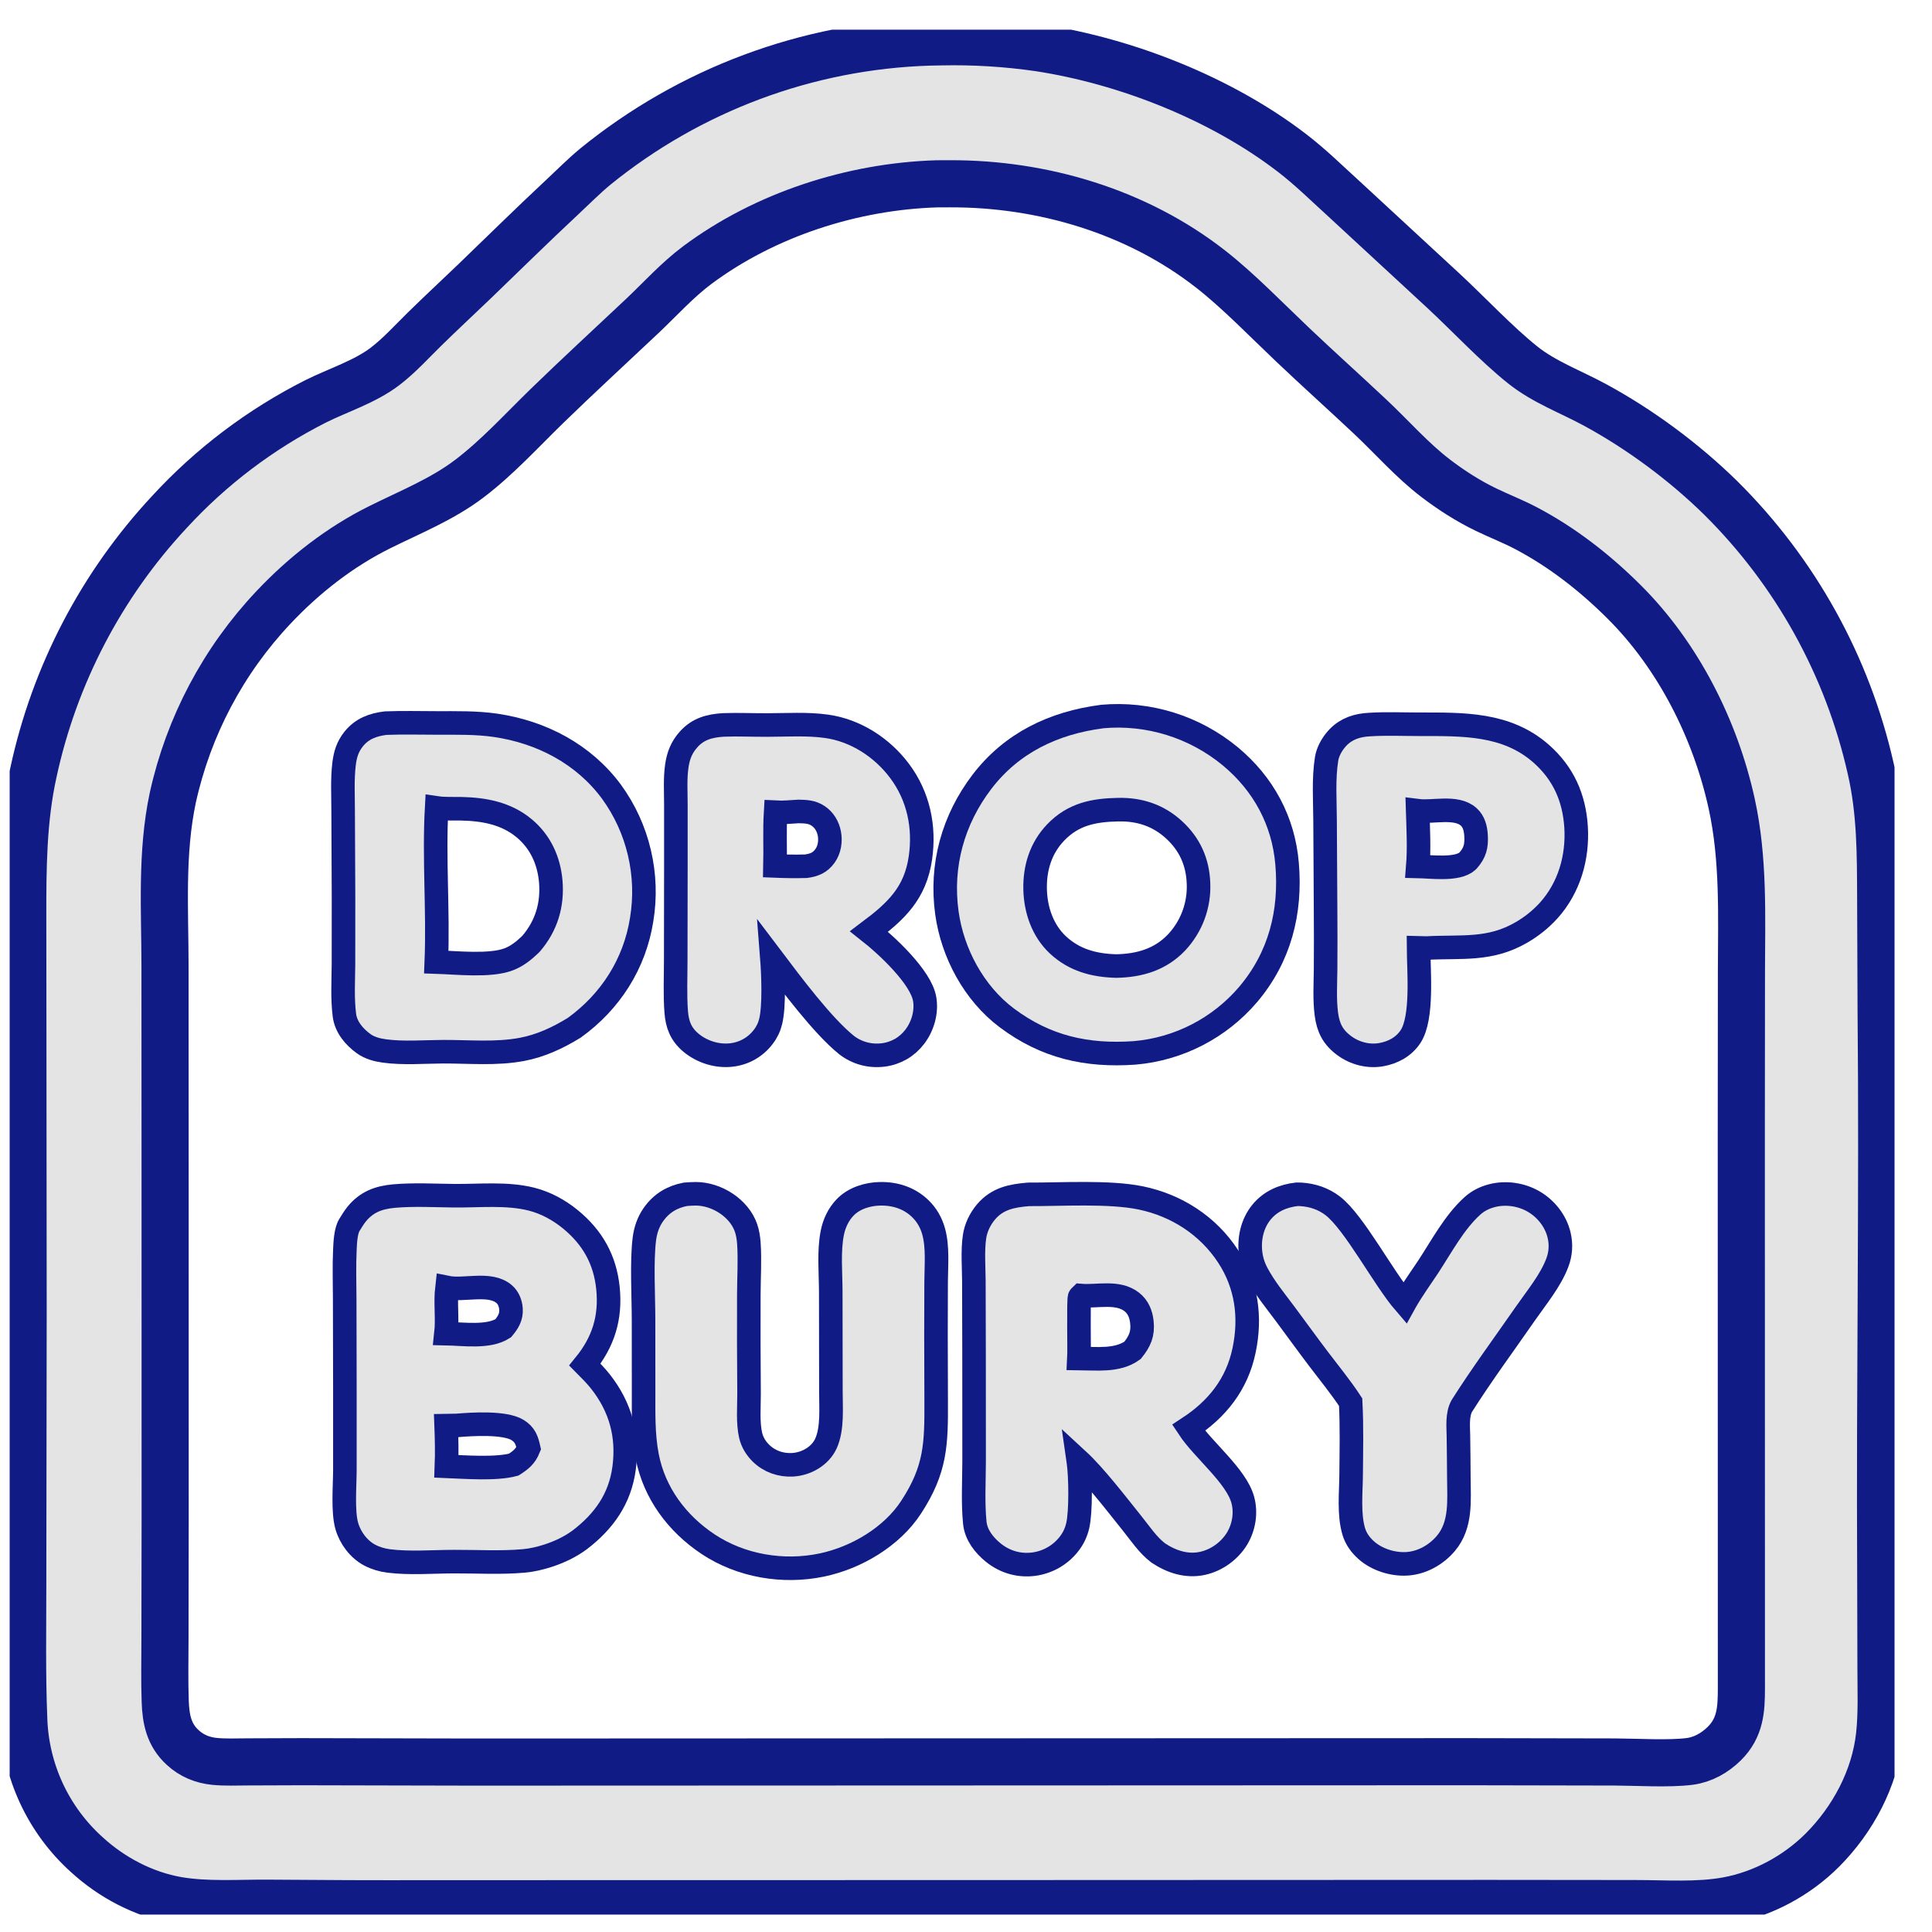 <svg width="41" height="41" viewBox="0 0 41 41" fill="none" xmlns="http://www.w3.org/2000/svg">
<g clip-path="url(#clip0_1312_430)">
<path d="M19.718 0.893L19.975 0.888C20.668 0.873 21.361 0.916 22.047 1.015C23.906 1.299 25.92 2.095 27.416 3.244C27.813 3.548 28.166 3.898 28.535 4.233L30.629 6.168C31.167 6.667 31.751 7.294 32.31 7.741C32.77 8.11 33.339 8.315 33.853 8.595C34.807 9.113 35.742 9.806 36.517 10.567C38.104 12.14 39.209 14.134 39.7 16.314C39.911 17.226 39.907 18.122 39.911 19.052L39.92 21.404C39.959 25.396 39.891 29.388 39.912 33.38L39.917 35.401C39.917 35.874 39.938 36.356 39.887 36.826C39.787 37.744 39.321 38.613 38.673 39.263C38.133 39.803 37.411 40.194 36.659 40.333C36.028 40.449 35.339 40.397 34.698 40.397L31.631 40.394L20.669 40.398L9.127 40.4C7.981 40.403 6.835 40.399 5.688 40.389C5.059 40.385 4.385 40.435 3.765 40.328C3.051 40.204 2.369 39.843 1.838 39.355C1.433 38.99 1.107 38.547 0.877 38.052C0.648 37.557 0.521 37.021 0.504 36.477C0.465 35.521 0.483 34.558 0.483 33.602L0.491 27.821L0.485 21.391L0.483 19.454C0.482 18.427 0.487 17.398 0.71 16.39C1.156 14.322 2.152 12.413 3.595 10.865C4.479 9.903 5.53 9.109 6.695 8.519C7.179 8.277 7.741 8.104 8.172 7.775C8.475 7.544 8.741 7.247 9.014 6.98C9.362 6.639 9.72 6.307 10.072 5.969C10.687 5.377 11.294 4.778 11.919 4.195C12.155 3.975 12.384 3.743 12.632 3.537C14.641 1.904 17.13 0.974 19.718 0.893ZM19.883 3.901C18.094 3.955 16.238 4.552 14.797 5.626C14.377 5.939 14.01 6.347 13.629 6.707C12.952 7.346 12.265 7.976 11.597 8.626C11.065 9.144 10.551 9.71 9.959 10.159C9.383 10.596 8.709 10.865 8.067 11.184C7.219 11.603 6.451 12.203 5.804 12.89C4.74 14.017 4.002 15.411 3.668 16.924C3.416 18.105 3.502 19.321 3.502 20.521L3.504 25.181L3.505 32.249L3.501 34.769C3.501 35.212 3.49 35.658 3.506 36.101C3.519 36.484 3.583 36.818 3.881 37.088C4.069 37.26 4.295 37.353 4.547 37.379C4.78 37.402 5.022 37.391 5.257 37.39L6.397 37.386L10.043 37.394L20.629 37.39L31.17 37.386L34.27 37.392C34.734 37.394 35.41 37.437 35.858 37.38C36.139 37.343 36.391 37.2 36.591 37.003C36.934 36.664 36.955 36.28 36.955 35.824L36.953 24.078L36.956 20.616C36.959 19.424 37.006 18.227 36.749 17.055C36.404 15.48 35.614 13.915 34.467 12.773C33.848 12.156 33.15 11.61 32.373 11.203C32.101 11.061 31.813 10.949 31.537 10.816C31.158 10.633 30.794 10.4 30.46 10.144C29.966 9.766 29.536 9.274 29.082 8.847C28.53 8.328 27.966 7.823 27.418 7.302C26.873 6.785 26.272 6.163 25.687 5.707C24.123 4.486 22.126 3.894 20.158 3.9L19.883 3.901Z" fill="#E4E4E4" stroke="#101B86"/>
<path d="M29.81 27.653L29.825 27.626C29.969 27.372 30.147 27.128 30.308 26.884C30.591 26.453 30.863 25.937 31.247 25.591C31.364 25.485 31.504 25.415 31.657 25.375C31.952 25.297 32.287 25.346 32.549 25.5C32.81 25.652 33.016 25.913 33.086 26.209C33.133 26.403 33.121 26.607 33.05 26.793C32.905 27.18 32.604 27.54 32.369 27.879C31.919 28.528 31.443 29.172 31.02 29.839C30.92 30.026 30.947 30.268 30.95 30.474C30.955 30.767 30.957 31.061 30.959 31.355C30.961 31.836 31.017 32.358 30.684 32.753C30.481 32.994 30.18 33.165 29.863 33.186C29.559 33.206 29.221 33.1 28.992 32.896C28.874 32.79 28.778 32.661 28.731 32.507C28.619 32.139 28.67 31.68 28.673 31.299C28.677 30.787 28.69 30.269 28.663 29.756C28.457 29.442 28.215 29.146 27.987 28.846C27.743 28.525 27.507 28.197 27.266 27.873C27.06 27.597 26.832 27.321 26.672 27.016C26.603 26.886 26.558 26.744 26.54 26.598C26.502 26.293 26.572 25.968 26.769 25.726C26.962 25.49 27.227 25.378 27.524 25.344C27.552 25.344 27.579 25.344 27.607 25.346C27.854 25.362 28.082 25.437 28.28 25.588C28.739 25.938 29.363 27.136 29.81 27.653Z" fill="#E4E4E4" stroke="#101B86" stroke-width="0.5"/>
<path d="M28.975 15.383C29.006 15.38 29.036 15.378 29.067 15.376C29.414 15.354 29.772 15.37 30.12 15.37C31.045 15.371 31.969 15.345 32.708 15.996C33.178 16.412 33.408 16.93 33.447 17.552C33.486 18.197 33.301 18.839 32.865 19.323C32.698 19.507 32.502 19.664 32.286 19.788C31.616 20.179 31.014 20.079 30.276 20.119C30.219 20.116 30.161 20.114 30.104 20.113C30.107 20.601 30.197 21.6 29.934 21.998C29.791 22.214 29.565 22.336 29.315 22.381C29.038 22.431 28.747 22.354 28.523 22.187C28.284 22.009 28.186 21.81 28.148 21.523C28.107 21.211 28.128 20.887 28.131 20.573C28.134 20.171 28.134 19.769 28.131 19.367L28.12 17.407C28.118 16.979 28.085 16.524 28.153 16.102C28.176 15.963 28.248 15.828 28.334 15.719C28.501 15.508 28.715 15.412 28.975 15.383ZM30.085 17.205C30.097 17.591 30.119 18.001 30.088 18.386C30.373 18.392 30.926 18.47 31.142 18.275C31.147 18.271 31.151 18.266 31.155 18.262C31.303 18.094 31.337 17.953 31.324 17.73C31.315 17.584 31.281 17.436 31.167 17.334C30.902 17.098 30.41 17.247 30.085 17.205Z" fill="#E4E4E4" stroke="#101B86" stroke-width="0.5"/>
<path d="M15.353 15.384C15.662 15.372 15.977 15.388 16.287 15.386C16.697 15.385 17.132 15.356 17.538 15.413C18.155 15.498 18.717 15.863 19.088 16.357C19.492 16.895 19.629 17.549 19.532 18.21C19.423 18.957 19.016 19.338 18.443 19.768C18.812 20.058 19.541 20.733 19.622 21.196C19.671 21.473 19.583 21.778 19.415 21.999C19.335 22.105 19.235 22.194 19.121 22.261C19.006 22.327 18.88 22.37 18.748 22.387C18.466 22.423 18.192 22.351 17.967 22.179C17.453 21.766 16.785 20.867 16.381 20.333C16.408 20.678 16.434 21.35 16.356 21.672C16.328 21.792 16.275 21.904 16.2 22.001C16.12 22.108 16.019 22.197 15.903 22.264C15.788 22.33 15.66 22.372 15.527 22.388C15.22 22.425 14.893 22.322 14.658 22.123C14.447 21.945 14.37 21.738 14.35 21.471C14.323 21.108 14.34 20.735 14.34 20.372L14.343 18.399L14.343 17.071C14.343 16.801 14.324 16.514 14.364 16.247C14.397 16.029 14.465 15.858 14.613 15.692C14.815 15.465 15.062 15.402 15.353 15.384ZM16.948 17.22C16.787 17.229 16.62 17.247 16.459 17.238C16.436 17.617 16.456 17.997 16.447 18.377C16.667 18.386 16.884 18.389 17.104 18.383C17.276 18.359 17.402 18.311 17.508 18.163C17.605 18.027 17.63 17.85 17.6 17.688C17.571 17.537 17.491 17.401 17.363 17.315C17.231 17.226 17.101 17.224 16.948 17.22Z" fill="#E4E4E4" stroke="#101B86" stroke-width="0.5"/>
<path d="M14.544 25.345C14.618 25.339 14.692 25.334 14.766 25.334C15.207 25.334 15.686 25.635 15.832 26.059C15.867 26.161 15.884 26.273 15.892 26.38C15.917 26.743 15.892 27.121 15.891 27.485C15.889 28.184 15.89 28.882 15.896 29.581C15.897 29.859 15.867 30.189 15.93 30.461C15.964 30.606 16.043 30.735 16.149 30.839C16.328 31.014 16.567 31.098 16.817 31.085C17.106 31.07 17.405 30.903 17.528 30.633C17.673 30.313 17.632 29.87 17.633 29.527L17.63 27.409C17.629 27.009 17.585 26.552 17.663 26.162C17.703 25.962 17.792 25.771 17.934 25.624C18.121 25.428 18.413 25.338 18.678 25.334C18.999 25.328 19.304 25.426 19.536 25.655C19.669 25.786 19.76 25.946 19.811 26.125C19.906 26.458 19.868 26.857 19.866 27.201L19.863 28.34L19.867 29.73C19.871 30.646 19.86 31.18 19.338 31.981C18.927 32.614 18.171 33.059 17.441 33.212C16.622 33.384 15.725 33.234 15.026 32.769C14.368 32.331 13.886 31.686 13.734 30.904C13.644 30.439 13.659 29.972 13.658 29.501L13.657 28.01C13.657 27.516 13.614 26.76 13.675 26.289C13.699 26.106 13.756 25.933 13.863 25.78C14.031 25.538 14.259 25.4 14.544 25.345Z" fill="#E4E4E4" stroke="#101B86" stroke-width="0.5"/>
<path d="M21.827 25.346C22.534 25.349 23.537 25.283 24.21 25.422C24.969 25.579 25.637 26.01 26.062 26.661C26.458 27.267 26.549 27.955 26.401 28.658C26.251 29.376 25.83 29.905 25.223 30.302C25.53 30.768 26.24 31.324 26.375 31.834C26.448 32.106 26.398 32.411 26.252 32.652C26.092 32.914 25.818 33.112 25.518 33.177C25.183 33.25 24.859 33.142 24.582 32.958C24.359 32.79 24.196 32.54 24.022 32.324C23.703 31.927 23.237 31.318 22.879 30.988C22.881 31.002 22.884 31.016 22.886 31.029C22.93 31.337 22.94 32.082 22.871 32.377C22.84 32.513 22.781 32.641 22.697 32.751C22.605 32.873 22.49 32.975 22.358 33.051C22.226 33.127 22.081 33.176 21.93 33.195C21.619 33.233 21.322 33.145 21.078 32.948C20.884 32.791 20.713 32.573 20.687 32.318C20.644 31.89 20.671 31.444 20.672 31.014L20.671 28.767L20.667 27.185C20.665 26.883 20.638 26.55 20.68 26.252C20.707 26.057 20.8 25.865 20.927 25.716C21.169 25.432 21.478 25.375 21.827 25.346ZM22.942 27.494C22.932 27.504 22.918 27.512 22.911 27.525C22.883 27.586 22.907 28.647 22.897 28.828C23.272 28.831 23.712 28.888 24.034 28.657C24.189 28.464 24.261 28.307 24.232 28.052C24.214 27.887 24.153 27.735 24.019 27.63C23.723 27.396 23.288 27.522 22.942 27.494Z" fill="#E4E4E4" stroke="#101B86" stroke-width="0.5"/>
<path d="M8.183 15.346C8.544 15.332 8.907 15.341 9.268 15.342C9.686 15.343 10.106 15.332 10.521 15.393C11.492 15.536 12.387 16.003 12.977 16.802C13.259 17.19 13.46 17.629 13.569 18.095C13.679 18.561 13.695 19.044 13.617 19.516C13.469 20.456 12.954 21.257 12.188 21.81C11.839 22.024 11.479 22.194 11.074 22.27C10.528 22.373 9.953 22.317 9.399 22.319C8.992 22.321 8.56 22.358 8.157 22.303C8.004 22.282 7.843 22.24 7.717 22.148C7.516 22.003 7.342 21.797 7.309 21.546C7.264 21.189 7.286 20.826 7.289 20.468L7.29 19.045L7.282 17.215C7.282 16.887 7.262 16.542 7.301 16.216C7.326 16.012 7.374 15.849 7.504 15.685C7.681 15.464 7.911 15.38 8.183 15.346ZM9.266 17.145C9.206 18.231 9.303 19.329 9.259 20.416C9.693 20.43 10.399 20.509 10.793 20.359C10.969 20.293 11.107 20.182 11.242 20.055C11.252 20.045 11.262 20.035 11.272 20.025C11.595 19.647 11.73 19.201 11.688 18.705C11.649 18.262 11.47 17.867 11.126 17.579C10.745 17.26 10.273 17.173 9.789 17.163C9.617 17.159 9.436 17.17 9.266 17.145Z" fill="#E4E4E4" stroke="#101B86" stroke-width="0.5"/>
<path d="M23.382 15.207C23.383 15.207 23.384 15.206 23.385 15.206C24.37 15.117 25.351 15.422 26.112 16.053C26.812 16.635 27.238 17.422 27.314 18.331C27.401 19.357 27.16 20.308 26.49 21.101C25.881 21.817 25.014 22.264 24.077 22.344C23.062 22.415 22.193 22.221 21.367 21.602C20.669 21.079 20.212 20.226 20.094 19.369C19.956 18.364 20.225 17.397 20.836 16.594C21.471 15.761 22.362 15.341 23.382 15.207ZM23.728 17.182C23.212 17.192 22.778 17.276 22.404 17.665C22.086 17.997 21.955 18.423 21.967 18.878C21.978 19.31 22.126 19.747 22.447 20.049C22.799 20.379 23.224 20.49 23.695 20.501C24.184 20.49 24.623 20.364 24.97 19.999C25.127 19.831 25.249 19.634 25.329 19.418C25.408 19.203 25.444 18.974 25.434 18.745C25.418 18.292 25.247 17.913 24.912 17.607C24.576 17.3 24.178 17.172 23.728 17.182Z" fill="#E4E4E4" stroke="#101B86" stroke-width="0.5"/>
<path d="M8.355 25.383C8.781 25.345 9.223 25.371 9.651 25.375C10.183 25.379 10.757 25.317 11.276 25.447C11.579 25.523 11.863 25.678 12.104 25.875C12.575 26.261 12.841 26.733 12.902 27.338C12.965 27.96 12.805 28.477 12.412 28.96C12.527 29.076 12.642 29.191 12.743 29.319C13.169 29.86 13.335 30.468 13.245 31.151C13.16 31.805 12.816 32.286 12.303 32.678C12.1 32.828 11.871 32.936 11.632 33.014C11.465 33.068 11.293 33.109 11.118 33.125C10.63 33.169 10.123 33.138 9.633 33.14C9.183 33.141 8.693 33.182 8.248 33.126C8.109 33.108 7.972 33.068 7.848 33.003C7.612 32.879 7.431 32.636 7.359 32.382C7.271 32.069 7.318 31.531 7.319 31.197L7.319 29.459L7.315 27.567C7.314 27.218 7.302 26.864 7.319 26.516C7.325 26.371 7.337 26.122 7.414 25.997C7.463 25.918 7.511 25.837 7.57 25.764C7.782 25.505 8.034 25.414 8.355 25.383ZM9.695 30.25C9.619 30.252 9.544 30.254 9.468 30.255C9.479 30.542 9.485 30.831 9.474 31.117C9.874 31.133 10.521 31.184 10.901 31.082C11.053 30.985 11.15 30.907 11.22 30.735C11.182 30.565 11.142 30.446 10.985 30.348C10.714 30.179 10.017 30.222 9.695 30.25ZM9.485 27.323C9.447 27.648 9.5 27.977 9.464 28.301C9.828 28.308 10.366 28.391 10.679 28.188C10.783 28.064 10.855 27.947 10.844 27.78C10.836 27.66 10.79 27.54 10.697 27.461C10.393 27.204 9.851 27.398 9.485 27.323Z" fill="#E4E4E4" stroke="#101B86" stroke-width="0.5"/>
</g>
<defs>
<clipPath id="clip0_1312_430">
<rect width="40" height="40" fill="white" transform="translate(0.205 0.63)"/>
</clipPath>
</defs>
</svg>
